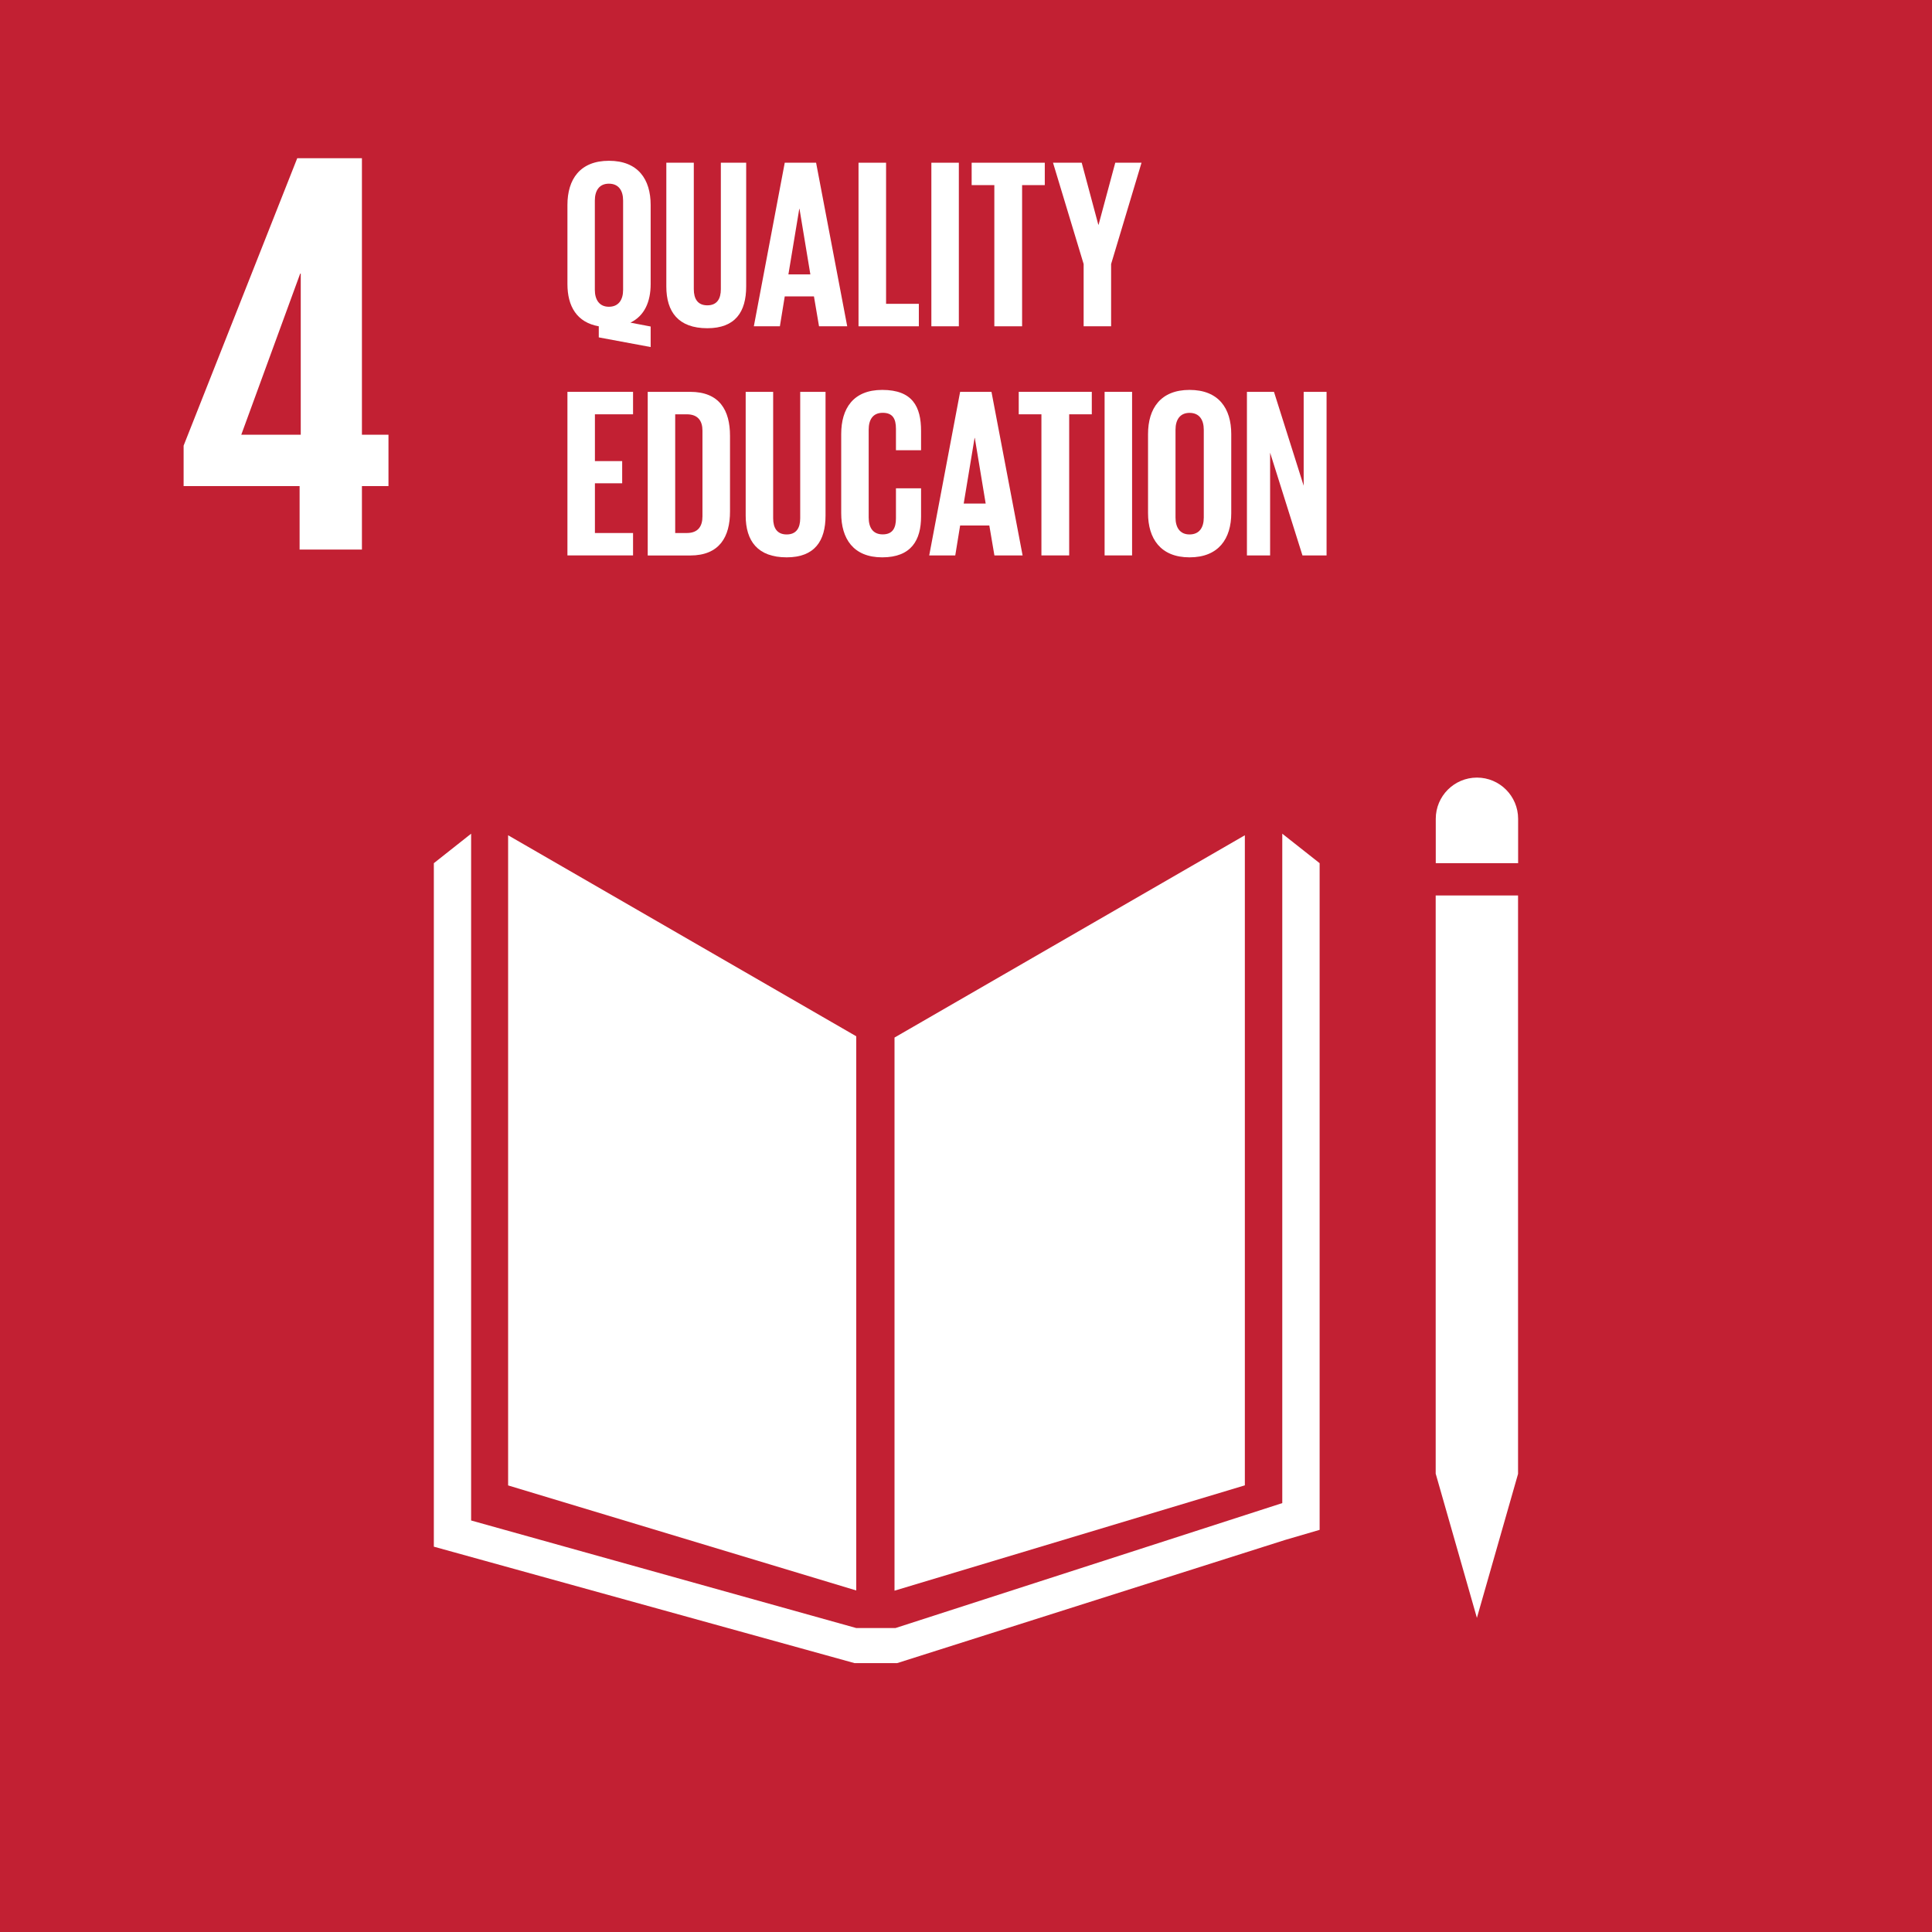 <?xml version="1.0" encoding="utf-8"?>
<!-- Generator: Adobe Illustrator 21.1.0, SVG Export Plug-In . SVG Version: 6.00 Build 0)  -->
<svg version="1.1" id="Layer_1" xmlns="http://www.w3.org/2000/svg" xmlns:xlink="http://www.w3.org/1999/xlink" x="0px" y="0px"
	 viewBox="0 0 270 270" style="enable-background:new 0 0 270 270;" xml:space="preserve">
<style type="text/css">
	.st0-4{fill:#C22033;}
	.st1-4{fill:#FFFFFF;}
</style>
<rect class="st0-4 bg" width="270" height="270"/>
<polygon class="st1-4" points="119.66,144.82 71.01,116.73 71.01,207.59 119.66,222.27 "/>
<polygon class="st1-4" points="125.01,145 125.01,222.3 173.97,207.58 173.97,116.73 "/>
<polygon class="st1-4" points="202.08,205.98 200.65,205.98 206.4,226.1 212.15,205.98 210.72,205.98 212.15,205.98 212.15,125.14 
	210.72,125.14 209.29,125.14 207.78,125.14 204.92,125.14 203.5,125.14 202.08,125.14 200.64,125.14 200.64,205.98 "/>
<polygon class="st1-4" points="184.42,120.63 179.2,116.51 179.2,210.06 125.15,227.52 122.65,227.52 122.15,227.52 119.66,227.52 
	65.84,212.49 65.84,116.51 60.63,120.63 60.63,216.15 119.41,232.42 122.15,232.42 122.65,232.42 125.39,232.42 179.63,215.2 
	184.42,213.8 "/>
<path class="st1-4" d="M212.16,114.43c0-3.18-2.58-5.76-5.75-5.76c-3.18,0-5.76,2.58-5.76,5.76v6.2h11.51V114.43z"/>
<path class="st1-4" d="M33.72,60.75l8.23-22.51h0.08v22.51H33.72z M41.87,76.8h8.71v-8.87h3.71v-7.18h-3.71V22.11h-9.04L25.66,62.28
	v5.65h16.21V76.8z"/>
<path class="st1-4" d="M87.08,40.51V28.03c0-1.38-0.61-2.36-1.99-2.36c-1.35,0-1.96,0.98-1.96,2.36v12.48c0,1.35,0.61,2.36,1.96,2.36
	C86.48,42.87,87.08,41.86,87.08,40.51 M83.68,47.15V45.6c-3.07-0.54-4.38-2.8-4.38-5.9V28.64c0-3.57,1.75-6.17,5.8-6.17
	c4.08,0,5.83,2.6,5.83,6.17V39.7c0,2.5-0.88,4.45-2.83,5.39l2.83,0.54v2.87L83.68,47.15z"/>
<path class="st1-4" d="M104.28,22.74v17.3c0,3.54-1.52,5.83-5.43,5.83c-4.05,0-5.73-2.29-5.73-5.83v-17.3h3.84v17.67
	c0,1.35,0.54,2.26,1.89,2.26s1.89-0.91,1.89-2.26V22.74H104.28z"/>
<path class="st1-4" d="M110.18,38.35h3.07l-1.52-9.17h-0.03L110.18,38.35z M105.35,45.6l4.32-22.86h4.38l4.35,22.86h-3.94l-0.71-4.18
	h-4.08l-0.68,4.18H105.35z"/>
<polygon class="st1-4" points="119.98,22.74 123.83,22.74 123.83,42.46 128.41,42.46 128.41,45.6 119.98,45.6 "/>
<rect x="130.16" y="22.74" class="st1-4" width="3.84" height="22.86"/>
<polygon class="st1-4" points="135.79,22.74 146.01,22.74 146.01,25.87 142.84,25.87 142.84,45.6 138.96,45.6 138.96,25.87 
	135.79,25.87 "/>
<polygon class="st1-4" points="155.28,36.9 155.28,45.6 151.44,45.6 151.44,36.9 147.16,22.74 151.17,22.74 153.49,31.4 153.53,31.4 
	155.86,22.74 159.53,22.74 "/>
<polygon class="st1-4" points="79.3,54.76 88.47,54.76 88.47,57.9 83.14,57.9 83.14,64.44 86.95,64.44 86.95,67.54 83.14,67.54 
	83.14,74.49 88.47,74.49 88.47,77.62 79.3,77.62 "/>
<path class="st1-4" d="M95.98,74.49c1.58,0,2.19-0.94,2.19-2.33V60.19c0-1.35-0.61-2.29-2.19-2.29h-1.62v16.59H95.98z M102.02,60.9
	v10.59c0,3.51-1.45,6.14-5.57,6.14h-5.93V54.76h5.93C100.57,54.76,102.02,57.36,102.02,60.9"/>
<path class="st1-4" d="M115.37,54.76v17.3c0,3.54-1.52,5.83-5.43,5.83c-4.05,0-5.73-2.29-5.73-5.83v-17.3h3.84v17.67
	c0,1.35,0.54,2.26,1.89,2.26c1.35,0,1.89-0.91,1.89-2.26V54.76H115.37z"/>
<path class="st1-4" d="M117.56,71.72V60.66c0-3.57,1.68-6.17,5.73-6.17c4.25,0,5.43,2.36,5.43,5.73v2.7h-3.51v-3
	c0-1.42-0.47-2.23-1.85-2.23c-1.39,0-1.96,0.98-1.96,2.36v12.27c0,1.38,0.57,2.36,1.96,2.36c1.38,0,1.85-0.88,1.85-2.23v-4.21h3.51
	v3.95c0,3.27-1.35,5.7-5.43,5.7C119.24,77.89,117.56,75.26,117.56,71.72"/>
<path class="st1-4" d="M134.68,70.37h3.07l-1.52-9.17h-0.03L134.68,70.37z M129.86,77.62l4.32-22.86h4.38l4.35,22.86h-3.94l-0.71-4.18
	h-4.08l-0.68,4.18H129.86z"/>
<polygon class="st1-4" points="142.37,54.76 152.58,54.76 152.58,57.9 149.42,57.9 149.42,77.62 145.54,77.62 145.54,57.9 
	142.37,57.9 "/>
<rect x="154.37" y="54.76" class="st1-4" width="3.84" height="22.86"/>
<path class="st1-4" d="M168.23,72.33V60.06c0-1.38-0.61-2.36-1.99-2.36c-1.35,0-1.96,0.98-1.96,2.36v12.27c0,1.38,0.61,2.36,1.96,2.36
	C167.62,74.69,168.23,73.71,168.23,72.33 M160.44,71.72V60.66c0-3.57,1.75-6.17,5.8-6.17c4.08,0,5.83,2.6,5.83,6.17v11.06
	c0,3.54-1.75,6.17-5.83,6.17C162.19,77.89,160.44,75.26,160.44,71.72"/>
<polygon class="st1-4" points="177.5,63.26 177.5,77.62 174.26,77.62 174.26,54.76 178.04,54.76 182.19,67.88 182.19,54.76 
	185.39,54.76 185.39,77.62 182.02,77.62 "/>
</svg>
